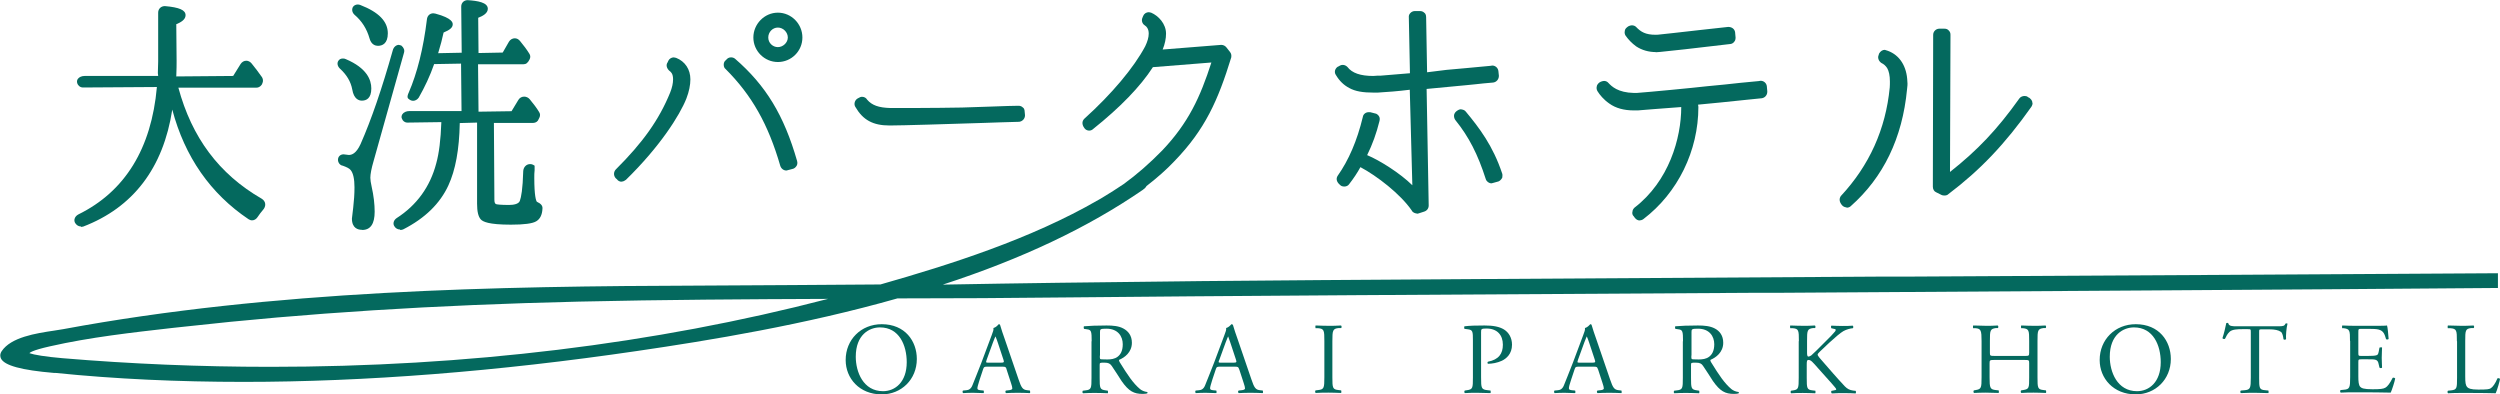 <?xml version="1.0" encoding="UTF-8"?>
<svg id="b" data-name="レイヤー 2" xmlns="http://www.w3.org/2000/svg" width="156" height="24.61" viewBox="0 0 156 24.61">
  <defs>
    <style>
      .d {
        fill: #04695e;
        stroke-width: 0px;
      }
    </style>
  </defs>
  <g id="c" data-name="レイヤー 1">
    <g>
      <path class="d" d="M5.04,14.13c-.14,0-.26-.08-.34-.2-.05-.07-.07-.17-.05-.26.03-.12.11-.22.24-.29,2.91-1.43,4.56-4.11,4.9-7.95l-4.61.03c-.17,0-.31-.11-.36-.27-.03-.09-.02-.19.04-.27.08-.11.24-.18.42-.18h4.59l-.02-.18c.01-.32.02-.55.02-.73V.79c0-.24.18-.41.42-.41.91.08,1.29.25,1.29.57,0,.29-.33.46-.58.56l.02,2.29c0,.21,0,.53-.02.97l3.55-.03.46-.74c.09-.14.22-.21.36-.21.12,0,.24.06.33.17.22.27.44.56.65.86.05.09.09.21.03.36l-.05.11c-.11.15-.24.18-.32.18h-4.88c.84,3.11,2.53,5.39,5.2,6.93.13.08.21.2.22.33.01.13-.04.26-.14.37-.11.13-.23.28-.34.45-.08.12-.2.2-.34.2-.08,0-.16-.03-.22-.07-2.37-1.59-3.98-3.89-4.76-6.84-.56,3.65-2.45,6.11-5.56,7.3l-.13.02h0Z"/>
      <path class="d" d="M22.58,14.34c-.23,0-.62-.09-.62-.7l.08-.68c.05-.43.08-.85.08-1.27,0-.52-.08-.89-.24-1.08-.08-.1-.24-.18-.49-.27-.17-.02-.3-.19-.3-.37,0-.2.15-.34.35-.34l.17.02c.06.01.11.02.15.02.18,0,.46-.07.74-.68.67-1.52,1.33-3.44,2.01-5.85.05-.2.21-.34.38-.34l.15.04c.16.13.22.29.17.45l-1.9,6.77c-.13.44-.2.81-.2,1.03,0,.13.03.33.08.55.13.58.19,1.11.19,1.57,0,.76-.26,1.14-.78,1.14ZM24.95,14.32c-.14,0-.27-.08-.34-.2-.11-.16-.05-.38.14-.51,1.26-.81,2.09-1.96,2.47-3.41.18-.65.28-1.47.32-2.58l-2.12.03c-.16,0-.29-.1-.34-.25-.04-.07-.03-.17.02-.26.08-.13.25-.21.45-.21h3.25l-.03-2.96-1.68.03c-.26.75-.59,1.44-.96,2.09-.09.13-.22.2-.35.2-.1,0-.19-.04-.27-.11-.15-.08-.05-.31-.01-.39.54-1.24.92-2.78,1.14-4.58.02-.22.18-.38.4-.38l.13.02c1.08.29,1.08.58,1.08.67,0,.2-.18.35-.57.51-.08.38-.19.8-.34,1.29l1.47-.03-.03-2.88c0-.23.17-.4.4-.4.62.04,1.26.14,1.26.54,0,.29-.34.46-.6.56l.02,2.2,1.51-.03.39-.68c.08-.13.22-.21.36-.21.13,0,.24.06.33.17.23.28.42.53.58.79.07.1.08.23.02.35-.11.23-.23.31-.38.31h-2.84l.03,2.96,2.06-.03.43-.71c.08-.13.21-.2.36-.2.13,0,.26.06.35.17.24.29.43.54.58.79.07.1.08.23.02.35l-.05.1c-.04.13-.18.23-.33.23h-2.46l.03,4.8c0,.16.04.25.11.27.06.02.3.05.8.05.27,0,.61-.05.68-.26.08-.22.18-.72.21-1.86.02-.25.2-.43.43-.43.06,0,.12.01.18.04l.1.06v.28c-.02.16-.02.3-.02.47,0,1.15.11,1.43.16,1.5.26.12.37.25.35.44-.02.38-.15.64-.39.78-.23.14-.75.21-1.58.21-1.41,0-1.75-.19-1.88-.33-.16-.18-.23-.5-.23-.98v-5.06l-1.08.03c-.03,1.66-.27,2.94-.71,3.89-.52,1.13-1.46,2.05-2.81,2.74-.06.03-.12.04-.19.04ZM22.58,6.28c-.18,0-.5-.09-.6-.7-.09-.48-.34-.91-.78-1.31-.14-.14-.18-.33-.09-.47.06-.1.16-.15.29-.15.06,0,.12.01.18.04,1.32.56,1.59,1.3,1.59,1.83,0,.63-.32.76-.59.76ZM23.59,2.86c-.15,0-.42-.06-.53-.46-.17-.6-.48-1.09-.94-1.48-.15-.14-.18-.33-.1-.48.06-.1.18-.16.3-.16.06,0,.11.01.16.03,1.16.45,1.72,1.03,1.72,1.77,0,.64-.34.78-.62.78Z"/>
      <path class="d" d="M38.79,11.34c-.12,0-.23-.06-.29-.15l-.08-.07c-.14-.16-.14-.38,0-.54,1.69-1.68,2.71-3.11,3.4-4.81.12-.3.18-.58.18-.82,0-.17-.03-.3-.09-.39-.04-.06-.09-.11-.16-.16-.16-.16-.2-.36-.09-.51l.05-.11c.06-.12.2-.2.33-.2l.15.03c.56.22.89.72.89,1.34,0,.35-.08.76-.25,1.2-.41,1.04-1.65,3-3.77,5.07-.09.06-.16.11-.27.11ZM49.07,10.64c-.17,0-.32-.11-.38-.29-.75-2.59-1.77-4.4-3.42-6.05-.06-.04-.11-.14-.11-.26,0-.13.05-.23.14-.29.09-.12.2-.17.31-.17.09,0,.17.02.25.08,1.93,1.67,3.06,3.53,3.88,6.39.04.15,0,.25-.04.31-.06.09-.14.16-.24.18l-.38.1h0ZM48.54,3.87c-.84,0-1.53-.69-1.53-1.53s.69-1.55,1.53-1.55,1.53.7,1.53,1.55-.69,1.53-1.53,1.53ZM48.54,1.72c-.33,0-.6.28-.6.62s.28.6.6.6.62-.28.62-.6-.28-.62-.62-.62Z"/>
      <path class="d" d="M55.5,7.83c-1.02,0-1.65-.34-2.12-1.15-.11-.16-.06-.4.11-.52l.09-.05c.06-.04.14-.07.21-.07.14,0,.26.07.32.18.3.35.72.5,1.44.52h1.48c1.2,0,2.22-.02,3-.03.64-.02,1.27-.04,1.82-.06.79-.03,1.4-.05,1.7-.05.07,0,.18.01.28.11.06.03.11.14.11.27l.02.21c0,.21-.15.38-.36.41-.23,0-2.23.07-2.23.07-2.16.07-5.11.16-5.8.16h-.05Z"/>
      <path class="d" d="M88.41,13.32c-.11,0-.26-.06-.32-.19-.71-1.03-2.18-2.16-3.2-2.7-.19.35-.43.71-.71,1.07-.06.09-.18.14-.29.14s-.21-.03-.27-.1c-.23-.19-.26-.4-.15-.57.69-.98,1.21-2.18,1.57-3.67.02-.17.18-.3.36-.3h.1s.31.08.31.08c.07,0,.18.08.23.16.06.08.07.19.04.31-.19.77-.44,1.46-.77,2.13.79.33,2.06,1.13,2.82,1.88l-.16-5.96c-.81.1-1.4.14-1.75.16-.16.02-.32.02-.45.02-.74,0-1.2-.08-1.58-.29-.34-.18-.61-.44-.83-.81-.06-.08-.08-.19-.05-.3.03-.09.11-.21.22-.24.14-.09.21-.09.26-.09.11,0,.21.05.29.13.29.38.81.56,1.61.56.19-.02.33-.02.48-.02.19-.02,1.81-.15,1.81-.15l-.07-3.5c-.01-.08.02-.18.09-.25.07-.08.18-.13.28-.13h.32c.11,0,.2.03.28.11.04.02.11.11.11.27l.06,3.44,1.21-.15c.84-.07,1.63-.15,2.19-.2l.54-.05c.07-.01.1-.02.13-.02.19,0,.36.15.38.35l.03.29c0,.22-.15.39-.35.42-.13,0-1.13.11-1.13.11l-.5.05c-.75.07-1.65.16-2.53.24l.13,7.27c0,.18-.1.32-.27.38l-.37.12-.11.02h0ZM93.07,11.44c-.16,0-.31-.11-.36-.27-.49-1.53-1.05-2.63-1.89-3.67-.06-.08-.09-.17-.09-.28,0-.1.06-.2.14-.27.14-.11.22-.13.29-.13.13.02.24.05.31.15.83,1,1.69,2.12,2.27,3.87.03.09,0,.18,0,.25-.08.14-.15.19-.23.23l-.36.1-.08.02Z"/>
      <path class="d" d="M102.33,13.76c-.12,0-.23-.06-.31-.16l-.08-.11c-.11-.1-.09-.24-.07-.3,0-.07.04-.15.12-.23,2.15-1.65,2.92-4.33,2.92-6.28-1.4.1-2.33.18-2.71.21h-.24c-.62,0-1.14-.14-1.54-.43-.36-.25-.6-.55-.73-.76-.06-.09-.08-.21-.05-.31,0-.07.08-.18.16-.24l.09-.05s.12-.05.21-.05c.13,0,.22.07.27.13.19.2.58.6,1.59.62h.17c.71-.05,3.54-.32,4.4-.42.75-.07,1.47-.14,2.06-.21.49-.05.9-.09,1.15-.11l.12-.02c.2,0,.36.14.39.33l.03.33c0,.11-.02.19-.08.27-.07.11-.2.15-.26.16l-.89.09c-1.15.12-2.19.23-3.09.31l.02.14c0,2.74-1.28,5.36-3.43,7-.08.06-.16.08-.24.08ZM103.33,3.25c-.45,0-.88-.12-1.24-.36-.27-.2-.47-.41-.65-.66-.06-.09-.08-.21-.05-.3,0-.05.02-.14.15-.24l.09-.06s.12-.05.2-.05c.1,0,.21.04.27.11.29.3.58.48,1.21.48h0c.07,0,.12,0,.19-.01.38-.04,1.23-.13,2.61-.29q1.73-.19,1.73-.19c.23,0,.4.13.43.33l.03.33c0,.11-.02.19-.08.26-.06.09-.17.15-.28.15-2.26.27-3.8.44-4.34.49,0,0-.25.02-.27.02h-.02Z"/>
      <path class="d" d="M115.23,12.94c-.12,0-.23-.06-.3-.15-.17-.21-.17-.4-.06-.56,1.78-1.91,2.8-4.18,3.05-6.77.01-.12.01-.26.01-.37,0-.37-.06-.65-.17-.84-.1-.15-.21-.25-.36-.32-.18-.12-.25-.34-.17-.5l.02-.08c.09-.16.22-.24.36-.24l.19.06c.74.27,1.19.97,1.22,1.93.02.14,0,.31-.02.47-.29,3.05-1.48,5.5-3.52,7.3-.07.07-.18.09-.25.09h-.02ZM121.34,12.2s-.12,0-.18-.03l-.34-.17c-.13-.05-.21-.19-.21-.35l.02-9.48c0-.21.18-.38.38-.38h.32c.11,0,.2.03.27.11.08.08.11.16.11.27l-.03,8.56c1.72-1.36,2.94-2.64,4.33-4.59.07-.1.21-.15.31-.15.06,0,.16,0,.24.08l.08.04c.09.08.18.17.18.3.03.04,0,.15-.06.25-1.64,2.32-3.19,3.95-5.19,5.46-.04.05-.14.08-.23.08Z"/>
      <g>
        <path class="d" d="M52.77,22.46c0-1.26.95-2.23,2.25-2.23,1.46,0,2.19,1.06,2.19,2.17,0,1.28-.97,2.21-2.19,2.21-1.4,0-2.25-1.01-2.25-2.14ZM56.58,22.6c0-1.04-.46-2.17-1.67-2.17-.66,0-1.51.45-1.51,1.83,0,.94.46,2.15,1.7,2.15.76,0,1.48-.57,1.48-1.81Z"/>
        <path class="d" d="M62.81,23.04c-.04-.14-.07-.16-.26-.16h-.96c-.16,0-.2.02-.24.15l-.22.66c-.09.29-.14.46-.14.53,0,.08.03.11.18.13l.21.02s.04.13-.01.16c-.16-.01-.36-.01-.66-.02-.21,0-.44.01-.61.02-.04-.02-.05-.13-.01-.16l.21-.02c.15-.01.29-.08.38-.31.11-.29.29-.7.56-1.41l.64-1.71c.09-.23.13-.35.11-.45.15-.04.26-.16.33-.24.04,0,.08.01.09.06.08.28.18.57.28.85l.87,2.54c.18.54.27.64.54.67l.17.02s.03.13,0,.16c-.26-.01-.48-.02-.76-.02-.3,0-.54.01-.73.02-.05-.02-.06-.13-.01-.16l.18-.02c.13-.01.22-.05.22-.11,0-.07-.03-.18-.08-.33l-.28-.86ZM61.56,22.48c-.05.15-.04.15.13.15h.78c.18,0,.2-.03.14-.2l-.34-1.03c-.05-.15-.11-.32-.15-.4h-.01s-.08.18-.15.37l-.4,1.1Z"/>
        <path class="d" d="M68.12,21.29c0-.6-.02-.71-.28-.74l-.2-.03s-.04-.13,0-.16c.35-.03.79-.05,1.41-.05.39,0,.76.03,1.05.19.3.16.53.44.53.89,0,.6-.47.93-.79,1.06-.03.04,0,.1.03.15.5.81.84,1.32,1.27,1.68.11.09.27.16.44.18.03.01.04.06,0,.09-.06.02-.16.03-.28.03-.54,0-.86-.16-1.31-.8-.16-.24-.42-.67-.62-.95-.1-.14-.2-.2-.45-.2-.28,0-.3,0-.3.14v.8c0,.66.01.74.38.79l.13.02s.03.14-.01.16c-.28-.01-.5-.02-.75-.02-.27,0-.49,0-.79.02-.04-.02-.05-.11-.01-.16l.16-.02c.37-.04.38-.13.38-.79v-2.27ZM68.63,22.19c0,.12,0,.18.02.21.02.02.11.03.44.03.23,0,.47-.03.65-.17.17-.13.32-.35.32-.78,0-.5-.31-.97-1.01-.97-.39,0-.41.03-.41.2v1.48Z"/>
        <path class="d" d="M77.32,23.04c-.04-.14-.07-.16-.26-.16h-.95c-.16,0-.2.02-.24.15l-.22.66c-.09.29-.14.46-.14.53,0,.08.03.11.18.13l.21.02s.04.13-.01.16c-.16-.01-.36-.01-.66-.02-.21,0-.44.01-.61.02-.04-.02-.05-.13-.01-.16l.21-.02c.15-.01.29-.08.38-.31.11-.29.29-.7.56-1.41l.64-1.71c.09-.23.13-.35.11-.45.15-.04.26-.16.33-.24.04,0,.08.01.1.06.08.28.18.57.28.85l.87,2.54c.18.54.27.64.54.67l.17.02s.03.13,0,.16c-.26-.01-.48-.02-.77-.02-.3,0-.54.01-.73.02-.05-.02-.06-.13-.01-.16l.18-.02c.13-.01.22-.05.22-.11,0-.07-.03-.18-.08-.33l-.28-.86ZM76.07,22.48c-.05.15-.04.15.13.15h.78c.18,0,.2-.03.14-.2l-.34-1.03c-.05-.15-.11-.32-.14-.4h-.01s-.08.18-.15.37l-.4,1.1Z"/>
        <path class="d" d="M82.64,21.29c0-.67-.01-.78-.39-.81h-.16s-.03-.15.01-.17c.32.01.53.02.8.02s.47,0,.78-.02c.04.02.05.13.01.16h-.16c-.37.04-.39.15-.39.82v2.25c0,.67.01.76.39.8l.16.02s.03.14-.01.16c-.32-.01-.53-.02-.78-.02-.27,0-.48,0-.8.02-.04-.02-.05-.12-.01-.16l.16-.02c.37-.04.39-.13.39-.8v-2.25Z"/>
        <path class="d" d="M92.42,23.56c0,.66.01.75.42.79l.17.02s.03.14-.01.16c-.36-.01-.57-.02-.82-.02s-.49,0-.77.02c-.04-.02-.05-.12-.01-.16l.13-.02c.37-.05.38-.13.38-.79v-2.33c0-.54-.01-.64-.3-.68l-.23-.03s-.04-.13.01-.16c.33-.04.73-.05,1.25-.05s.92.07,1.21.25c.29.18.5.51.5.95,0,.58-.36.87-.63,1-.28.13-.61.19-.87.19-.04-.02-.04-.11,0-.13.68-.13.93-.51.93-1.06,0-.61-.36-1.01-1.02-1.01-.33,0-.34.03-.34.23v2.82Z"/>
        <path class="d" d="M99.71,23.04c-.04-.14-.07-.16-.26-.16h-.95c-.16,0-.2.02-.24.15l-.22.66c-.1.29-.14.46-.14.53,0,.08.03.11.18.13l.21.02s.04.13-.01.16c-.16-.01-.36-.01-.66-.02-.21,0-.44.01-.61.02-.04-.02-.05-.13-.01-.16l.21-.02c.15-.01.29-.08.38-.31.11-.29.29-.7.56-1.41l.64-1.71c.09-.23.13-.35.11-.45.15-.04.26-.16.33-.24.04,0,.08.01.09.06.08.28.18.57.28.85l.87,2.54c.18.54.27.64.54.67l.17.02s.03.13,0,.16c-.26-.01-.48-.02-.76-.02-.3,0-.54.01-.73.02-.05-.02-.06-.13-.01-.16l.18-.02c.13-.01.22-.05.22-.11,0-.07-.03-.18-.08-.33l-.28-.86ZM98.46,22.48c-.05.15-.04.15.13.15h.78c.18,0,.2-.03.14-.2l-.34-1.03c-.05-.15-.11-.32-.15-.4h-.01s-.08.18-.15.37l-.4,1.1Z"/>
        <path class="d" d="M105.02,21.29c0-.6-.02-.71-.28-.74l-.2-.03s-.04-.13,0-.16c.35-.03.79-.05,1.41-.05.39,0,.76.03,1.06.19.3.16.52.44.52.89,0,.6-.47.93-.79,1.06-.03.04,0,.1.03.15.5.81.84,1.32,1.27,1.68.11.09.27.16.44.18.03.01.04.06,0,.09-.06.02-.16.03-.28.03-.54,0-.86-.16-1.31-.8-.16-.24-.42-.67-.62-.95-.09-.14-.2-.2-.45-.2-.28,0-.3,0-.3.14v.8c0,.66.01.74.38.79l.13.02s.03.14-.01.16c-.28-.01-.5-.02-.75-.02-.27,0-.49,0-.79.02-.04-.02-.05-.11-.01-.16l.16-.02c.37-.04.38-.13.38-.79v-2.27ZM105.54,22.19c0,.12,0,.18.02.21.02.02.11.03.44.03.23,0,.47-.03.65-.17.17-.13.32-.35.32-.78,0-.5-.31-.97-1.01-.97-.39,0-.41.03-.41.2v1.48Z"/>
        <path class="d" d="M112.25,21.28c0-.66-.01-.77-.38-.8h-.16s-.03-.15.01-.17c.31.01.51.02.8.02.25,0,.46,0,.73-.02.04.02.05.13.01.16h-.12c-.37.05-.38.15-.38.81v.73c0,.12.01.24.08.24.06,0,.13-.04.18-.07.09-.08.25-.24.32-.3l.68-.68c.12-.11.43-.44.49-.52.03-.04.04-.08.04-.1s-.03-.05-.11-.06l-.17-.04s-.04-.13.01-.16c.22.01.47.02.7.02s.44,0,.63-.02c.04.03.05.12.01.16-.16.01-.41.08-.59.18-.18.1-.53.4-.89.73l-.57.54c-.09.09-.15.15-.15.2,0,.04.04.1.12.2.6.69,1.09,1.26,1.58,1.78.15.15.29.23.51.26l.17.02s.03.14-.01.16c-.16-.01-.41-.02-.71-.02-.26,0-.48,0-.77.02-.04-.01-.06-.12-.03-.16l.15-.03c.09-.01.15-.03.15-.06,0-.04-.04-.09-.09-.15-.12-.15-.28-.32-.52-.59l-.51-.57c-.36-.41-.46-.53-.61-.53-.1,0-.11.08-.11.3v.81c0,.66.01.75.37.79l.17.02s.02.14-.01.16c-.31-.01-.52-.02-.77-.02s-.47,0-.73.02c-.04-.02-.05-.11-.01-.16l.13-.02c.33-.05.35-.13.35-.79v-2.27Z"/>
        <path class="d" d="M124.47,22.46c-.3,0-.32.01-.32.2v.89c0,.66.03.75.39.79l.18.02s.03.14-.01.16c-.34-.01-.56-.02-.8-.02-.27,0-.49.01-.73.02-.04-.02-.05-.12-.01-.16l.11-.02c.35-.06.37-.13.37-.79v-2.27c0-.66-.04-.77-.37-.8h-.16s-.02-.15.01-.17c.31,0,.52.02.8.02.25,0,.46,0,.73-.02.04.02.05.13.01.16h-.12c-.37.05-.38.15-.38.81v.73c0,.19.01.2.32.2h1.81c.3,0,.32,0,.32-.2v-.73c0-.66-.01-.76-.38-.8h-.12s-.03-.15.01-.17c.29.01.51.02.77.02.25,0,.46,0,.74-.02.04.02.05.13.01.16h-.13c-.37.05-.38.15-.38.81v2.27c0,.66.01.75.38.79l.15.02s.03.14-.01.16c-.3-.01-.52-.02-.76-.02-.26,0-.49,0-.77.02-.04-.02-.05-.12-.01-.16l.12-.02c.38-.06.38-.13.38-.79v-.89c0-.19-.01-.2-.32-.2h-1.81Z"/>
        <path class="d" d="M131.02,22.46c0-1.26.95-2.23,2.25-2.23,1.46,0,2.19,1.06,2.19,2.17,0,1.28-.97,2.21-2.19,2.21-1.4,0-2.25-1.01-2.25-2.14ZM134.83,22.6c0-1.04-.46-2.17-1.67-2.17-.66,0-1.51.45-1.51,1.83,0,.94.46,2.15,1.7,2.15.76,0,1.48-.57,1.48-1.81Z"/>
        <path class="d" d="M140.97,23.56c0,.66.01.76.38.79l.2.02s.03.14-.01.16c-.36-.01-.58-.02-.83-.02s-.47,0-.88.02c-.04-.02-.05-.13,0-.16l.23-.02c.36-.03.39-.13.39-.79v-2.82c0-.2,0-.2-.19-.2h-.35c-.27,0-.62.01-.78.16-.15.14-.21.28-.29.44-.05.04-.14,0-.16-.04.1-.29.19-.69.24-.94.02-.01.1-.02.12,0,.04.2.25.2.54.2h2.56c.34,0,.4-.01.49-.18.03-.01.1,0,.11.02-.07.26-.11.77-.09.96-.03.05-.13.05-.16.01-.02-.16-.06-.39-.16-.46-.15-.11-.39-.16-.73-.16h-.45c-.19,0-.18,0-.18.22v2.81Z"/>
        <path class="d" d="M146.64,21.28c0-.66-.01-.75-.39-.8h-.1s-.02-.15.01-.17c.27.01.49.02.75.02h1.19c.4,0,.78,0,.85-.02.04.11.08.56.1.84-.02.04-.13.05-.16.01-.09-.3-.15-.52-.48-.6-.13-.03-.33-.04-.61-.04h-.45c-.19,0-.19.01-.19.25v1.26c0,.18.02.18.21.18h.37c.27,0,.46-.01.54-.04.08-.02.12-.06.15-.22l.05-.26s.14-.04.16,0c0,.15-.02.4-.02.64,0,.23.02.47.02.61-.02.04-.13.04-.16,0l-.06-.25c-.02-.11-.07-.21-.19-.24-.09-.03-.24-.03-.49-.03h-.37c-.19,0-.21,0-.21.17v.89c0,.34.02.55.12.66.08.08.21.15.76.15.49,0,.67-.02.81-.1.12-.06.29-.28.45-.61.04-.03.13-.01.16.04-.04.22-.2.71-.28.88-.57-.01-1.13-.02-1.69-.02h-.57c-.27,0-.49,0-.86.02-.04-.02-.05-.12-.01-.16l.21-.02c.36-.03.39-.13.39-.79v-2.27Z"/>
        <path class="d" d="M153.31,21.28c0-.66-.01-.77-.41-.8h-.16s-.02-.15.01-.17c.35.01.57.02.82.02s.46,0,.78-.02c.04.02.05.13.01.16h-.15c-.37.04-.38.15-.38.81v2.2c0,.4.02.56.13.68.07.07.19.15.69.15.54,0,.67-.02.77-.08.13-.08.29-.3.42-.62.04-.03.16,0,.16.04,0,.07-.18.71-.27.89-.32-.01-.92-.02-1.57-.02h-.58c-.27,0-.47,0-.82.02-.04-.02-.05-.12-.01-.16l.19-.02c.37-.04.38-.13.38-.79v-2.27Z"/>
      </g>
      <path class="d" d="M155.86,17.05c-10.69.07-23.88.14-36.82.21h-1.71c-17.73.11-34.48.2-42.31.28l-1.66.02c-4.85.05-9.69.11-14.53.2,4.97-1.62,9.06-3.56,12.49-5.92.11-.08.18-.15.22-.23.67-.52,1.24-1.02,1.74-1.55,1.92-1.98,2.73-3.81,3.55-6.48.02-.13,0-.24-.08-.34l-.22-.28c-.08-.1-.19-.16-.33-.16t-3.65.29c.14-.34.21-.69.21-.99,0-.62-.48-1.12-.93-1.31l-.14-.03c-.16,0-.3.09-.36.24l-.04.1c-.08.17-.02.38.14.48.08.05.12.1.16.16.06.1.09.21.09.36,0,.23-.08.5-.22.79-.7,1.32-2.08,2.97-3.8,4.52-.16.16-.15.38.01.59.06.09.18.15.29.15.1,0,.19-.04.25-.1,1.69-1.35,2.95-2.65,3.73-3.86l3.65-.29c-.7,2.17-1.43,3.76-3.06,5.48-.79.81-1.58,1.5-2.42,2.11-.43.29-.87.57-1.32.84l-.26.15c-4.22,2.44-9.24,4.03-13.59,5.27-3.69.03-7.39.05-11.08.07-13.02.04-26.83.29-39.92,2.72-.16.03-.35.06-.56.09-1.14.17-2.7.41-3.28,1.29-.12.19-.09.35-.04.45.21.44,1.29.73,3.3.9h.1c3.72.38,7.67.56,11.74.56,7.59,0,15.86-.65,24.57-1.93,4.51-.66,10.43-1.63,16.23-3.28,3.51,0,7.02-.02,10.52-.06,8.57-.09,25.33-.19,43.08-.29h1.55c14.96-.1,31.58-.19,44.72-.3v-.93ZM16.84,22.89c-4.31,0-8.67-.18-12.95-.54-1.05-.09-1.77-.21-2.05-.31,0-.02.12-.17,1.28-.43,2.51-.57,5.13-.86,7.67-1.15l.75-.08c7.52-.84,15.57-1.35,24.6-1.56,5.23-.12,10.55-.15,15.53-.17-10.84,2.82-22.55,4.24-34.82,4.24Z"/>
    </g>
  </g>
</svg>